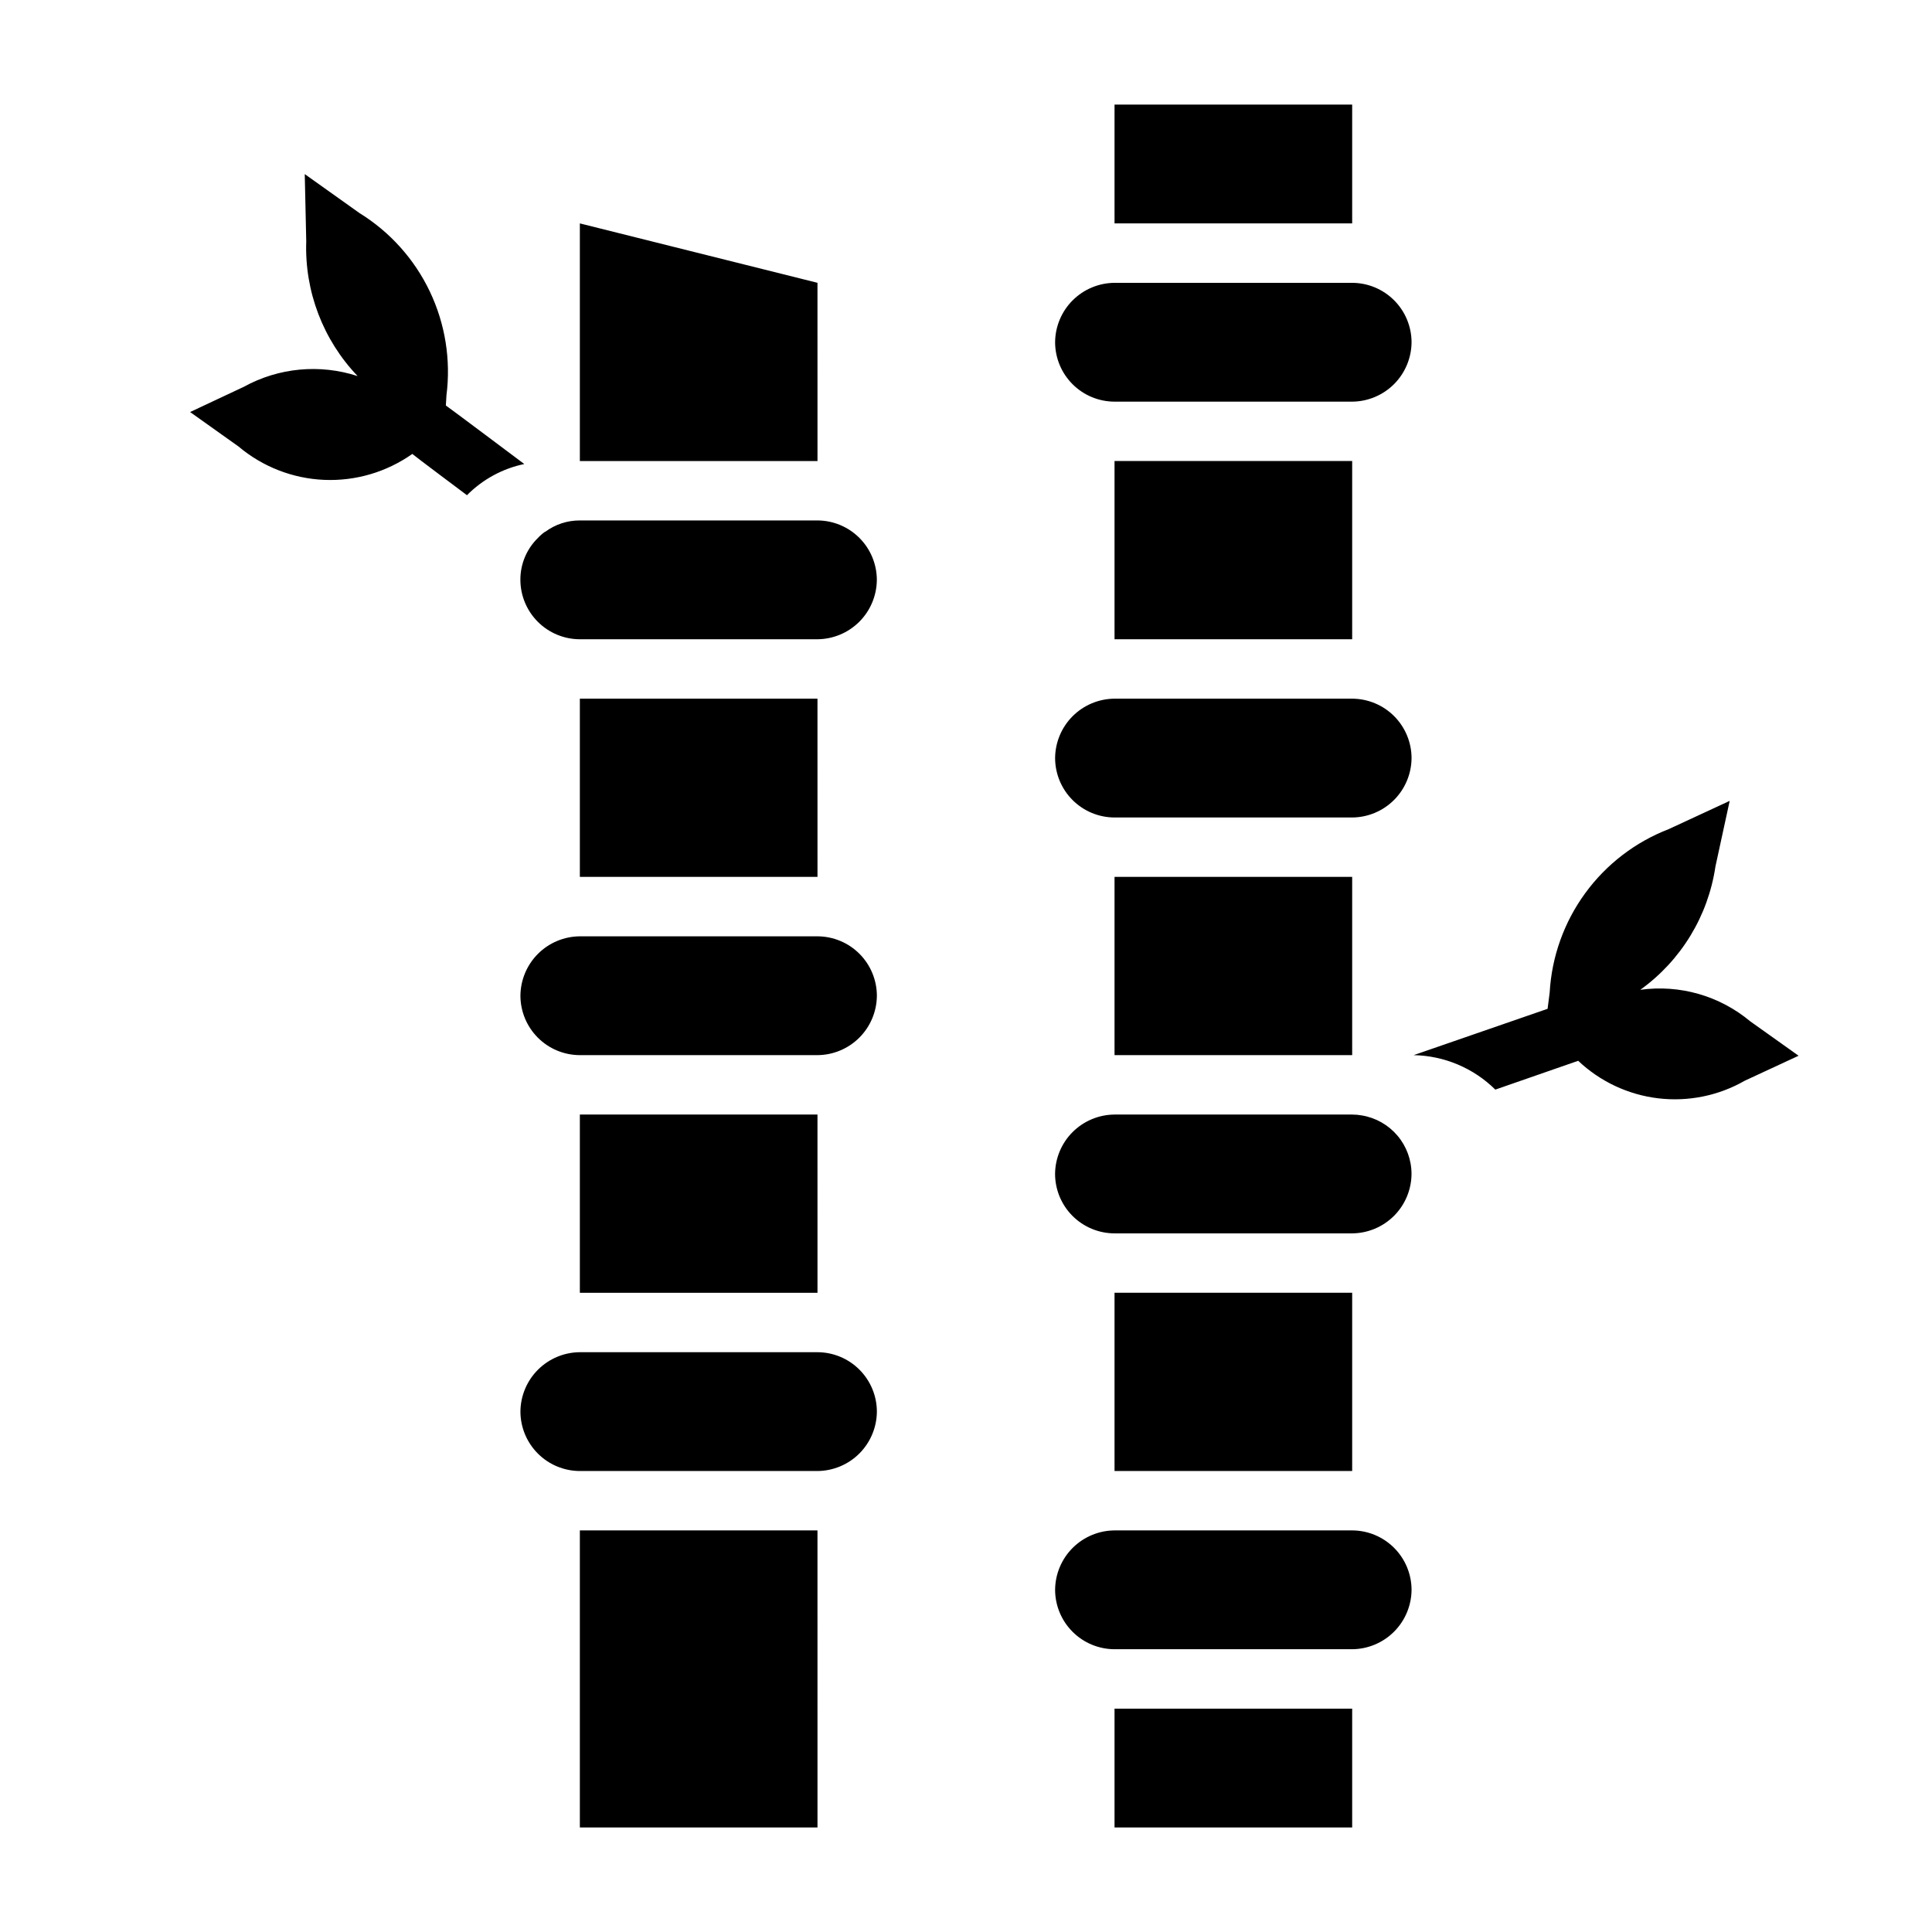 <?xml version="1.0" encoding="UTF-8"?>
<!-- Uploaded to: ICON Repo, www.iconrepo.com, Generator: ICON Repo Mixer Tools -->
<svg fill="#000000" width="800px" height="800px" version="1.1" viewBox="144 144 512 512" xmlns="http://www.w3.org/2000/svg">
 <path d="m502.34 203.2h-62.977v-31.488h62.977zm0 62.977h-62.977v47.23h62.977zm0 110.21h-62.977v47.23h62.977zm0 110.21h-62.977v47.23h62.977zm-62.977 141.7h62.977v-31.488h-62.977zm-78.723-409.35-62.973-15.742v62.977h62.977zm0 110.21h-62.973v47.23h62.977zm0 110.21-62.973 0.004v47.23h62.977zm-62.973 188.93h62.977l-0.004-78.723h-62.973zm204.67-299.14h-62.977c-4.168 0.031-8.152 1.699-11.102 4.644-2.945 2.949-4.613 6.934-4.644 11.102 0.012 4.172 1.676 8.168 4.625 11.117 2.949 2.953 6.949 4.613 11.121 4.625h62.977c4.164-0.027 8.152-1.695 11.098-4.644 2.945-2.945 4.613-6.93 4.644-11.098-0.012-4.172-1.676-8.168-4.625-11.121-2.949-2.949-6.945-4.609-11.117-4.625zm0 220.42h-62.977c-4.168 0.031-8.152 1.699-11.102 4.644-2.945 2.945-4.613 6.934-4.644 11.102 0.012 4.172 1.676 8.168 4.625 11.117 2.949 2.949 6.949 4.613 11.121 4.625h62.977c4.164-0.031 8.152-1.699 11.098-4.644 2.945-2.945 4.613-6.934 4.644-11.098-0.012-4.172-1.676-8.172-4.625-11.121-2.949-2.949-6.945-4.613-11.117-4.625zm0-330.62h-62.977c-4.168 0.031-8.152 1.699-11.102 4.644-2.945 2.945-4.613 6.934-4.644 11.102 0.012 4.172 1.676 8.168 4.625 11.117 2.949 2.949 6.949 4.613 11.121 4.625h62.977c4.164-0.031 8.152-1.699 11.098-4.644 2.945-2.945 4.613-6.934 4.644-11.098-0.012-4.172-1.676-8.172-4.625-11.121-2.949-2.949-6.945-4.613-11.117-4.625zm-141.7 173.18h-62.973c-4.168 0.031-8.156 1.699-11.102 4.644-2.945 2.949-4.613 6.934-4.644 11.102 0.012 4.172 1.676 8.168 4.625 11.117 2.949 2.953 6.949 4.613 11.121 4.625h62.977-0.004c4.168-0.027 8.156-1.695 11.102-4.644 2.945-2.945 4.613-6.934 4.644-11.098-0.012-4.172-1.676-8.168-4.625-11.121-2.949-2.949-6.949-4.609-11.121-4.625zm0 110.21-62.973 0.004c-4.168 0.027-8.156 1.699-11.102 4.644-2.945 2.945-4.613 6.934-4.644 11.098 0.012 4.172 1.676 8.172 4.625 11.121s6.949 4.613 11.121 4.625h62.977-0.004c4.168-0.031 8.156-1.699 11.102-4.644 2.945-2.949 4.613-6.934 4.644-11.102-0.012-4.172-1.676-8.168-4.625-11.117-2.949-2.953-6.949-4.613-11.121-4.625zm247.18-87.691c-8.098-6.762-18.676-9.793-29.125-8.344 10.785-7.742 17.973-19.531 19.914-32.668l3.777-17.398-16.137 7.477c-8.867 3.418-16.562 9.32-22.16 17-5.602 7.68-8.867 16.809-9.406 26.297l-0.551 4.328-35.504 12.281c8.121 0.152 15.875 3.422 21.648 9.133l21.965-7.637c5.816 5.508 13.254 8.996 21.207 9.945 7.953 0.949 16.004-0.688 22.953-4.672l14.25-6.613zm-345.66-163.19 0.156-2.676c1.207-9.422-0.328-18.988-4.418-27.562-4.09-8.57-10.566-15.781-18.648-20.773l-14.484-10.312 0.395 17.793c-0.469 13.262 4.445 26.152 13.621 35.738-10.012-3.269-20.926-2.246-30.152 2.832l-14.25 6.691 12.832 9.133c6.379 5.375 14.359 8.488 22.691 8.844 8.332 0.355 16.551-2.062 23.363-6.875 0.078 0.156 14.484 10.941 14.484 10.941 4.144-4.184 9.426-7.059 15.191-8.266 0 0-20.469-15.352-20.781-15.508zm242.77 188.14c-0.859-0.156-1.727-0.234-2.598-0.234h-62.977c-4.168 0.031-8.152 1.699-11.102 4.644-2.945 2.945-4.613 6.934-4.644 11.098 0.012 4.172 1.676 8.172 4.625 11.121 2.949 2.949 6.949 4.613 11.121 4.625h62.977c4.164-0.031 8.152-1.699 11.098-4.644 2.945-2.945 4.613-6.934 4.644-11.102-0.004-3.723-1.324-7.32-3.731-10.16-2.41-2.84-5.742-4.734-9.414-5.348zm-144.3-157.68h-62.973c-3.289-0.012-6.488 1.039-9.133 2.992h-0.078c-0.684 0.484-1.32 1.039-1.891 1.652-2.988 2.918-4.668 6.922-4.644 11.102 0.012 4.172 1.676 8.168 4.625 11.117s6.949 4.613 11.121 4.625h62.977-0.004c4.168-0.031 8.156-1.699 11.102-4.644 2.945-2.945 4.613-6.934 4.644-11.098-0.012-4.172-1.676-8.172-4.625-11.121-2.949-2.949-6.949-4.613-11.121-4.625z"/>
</svg>
